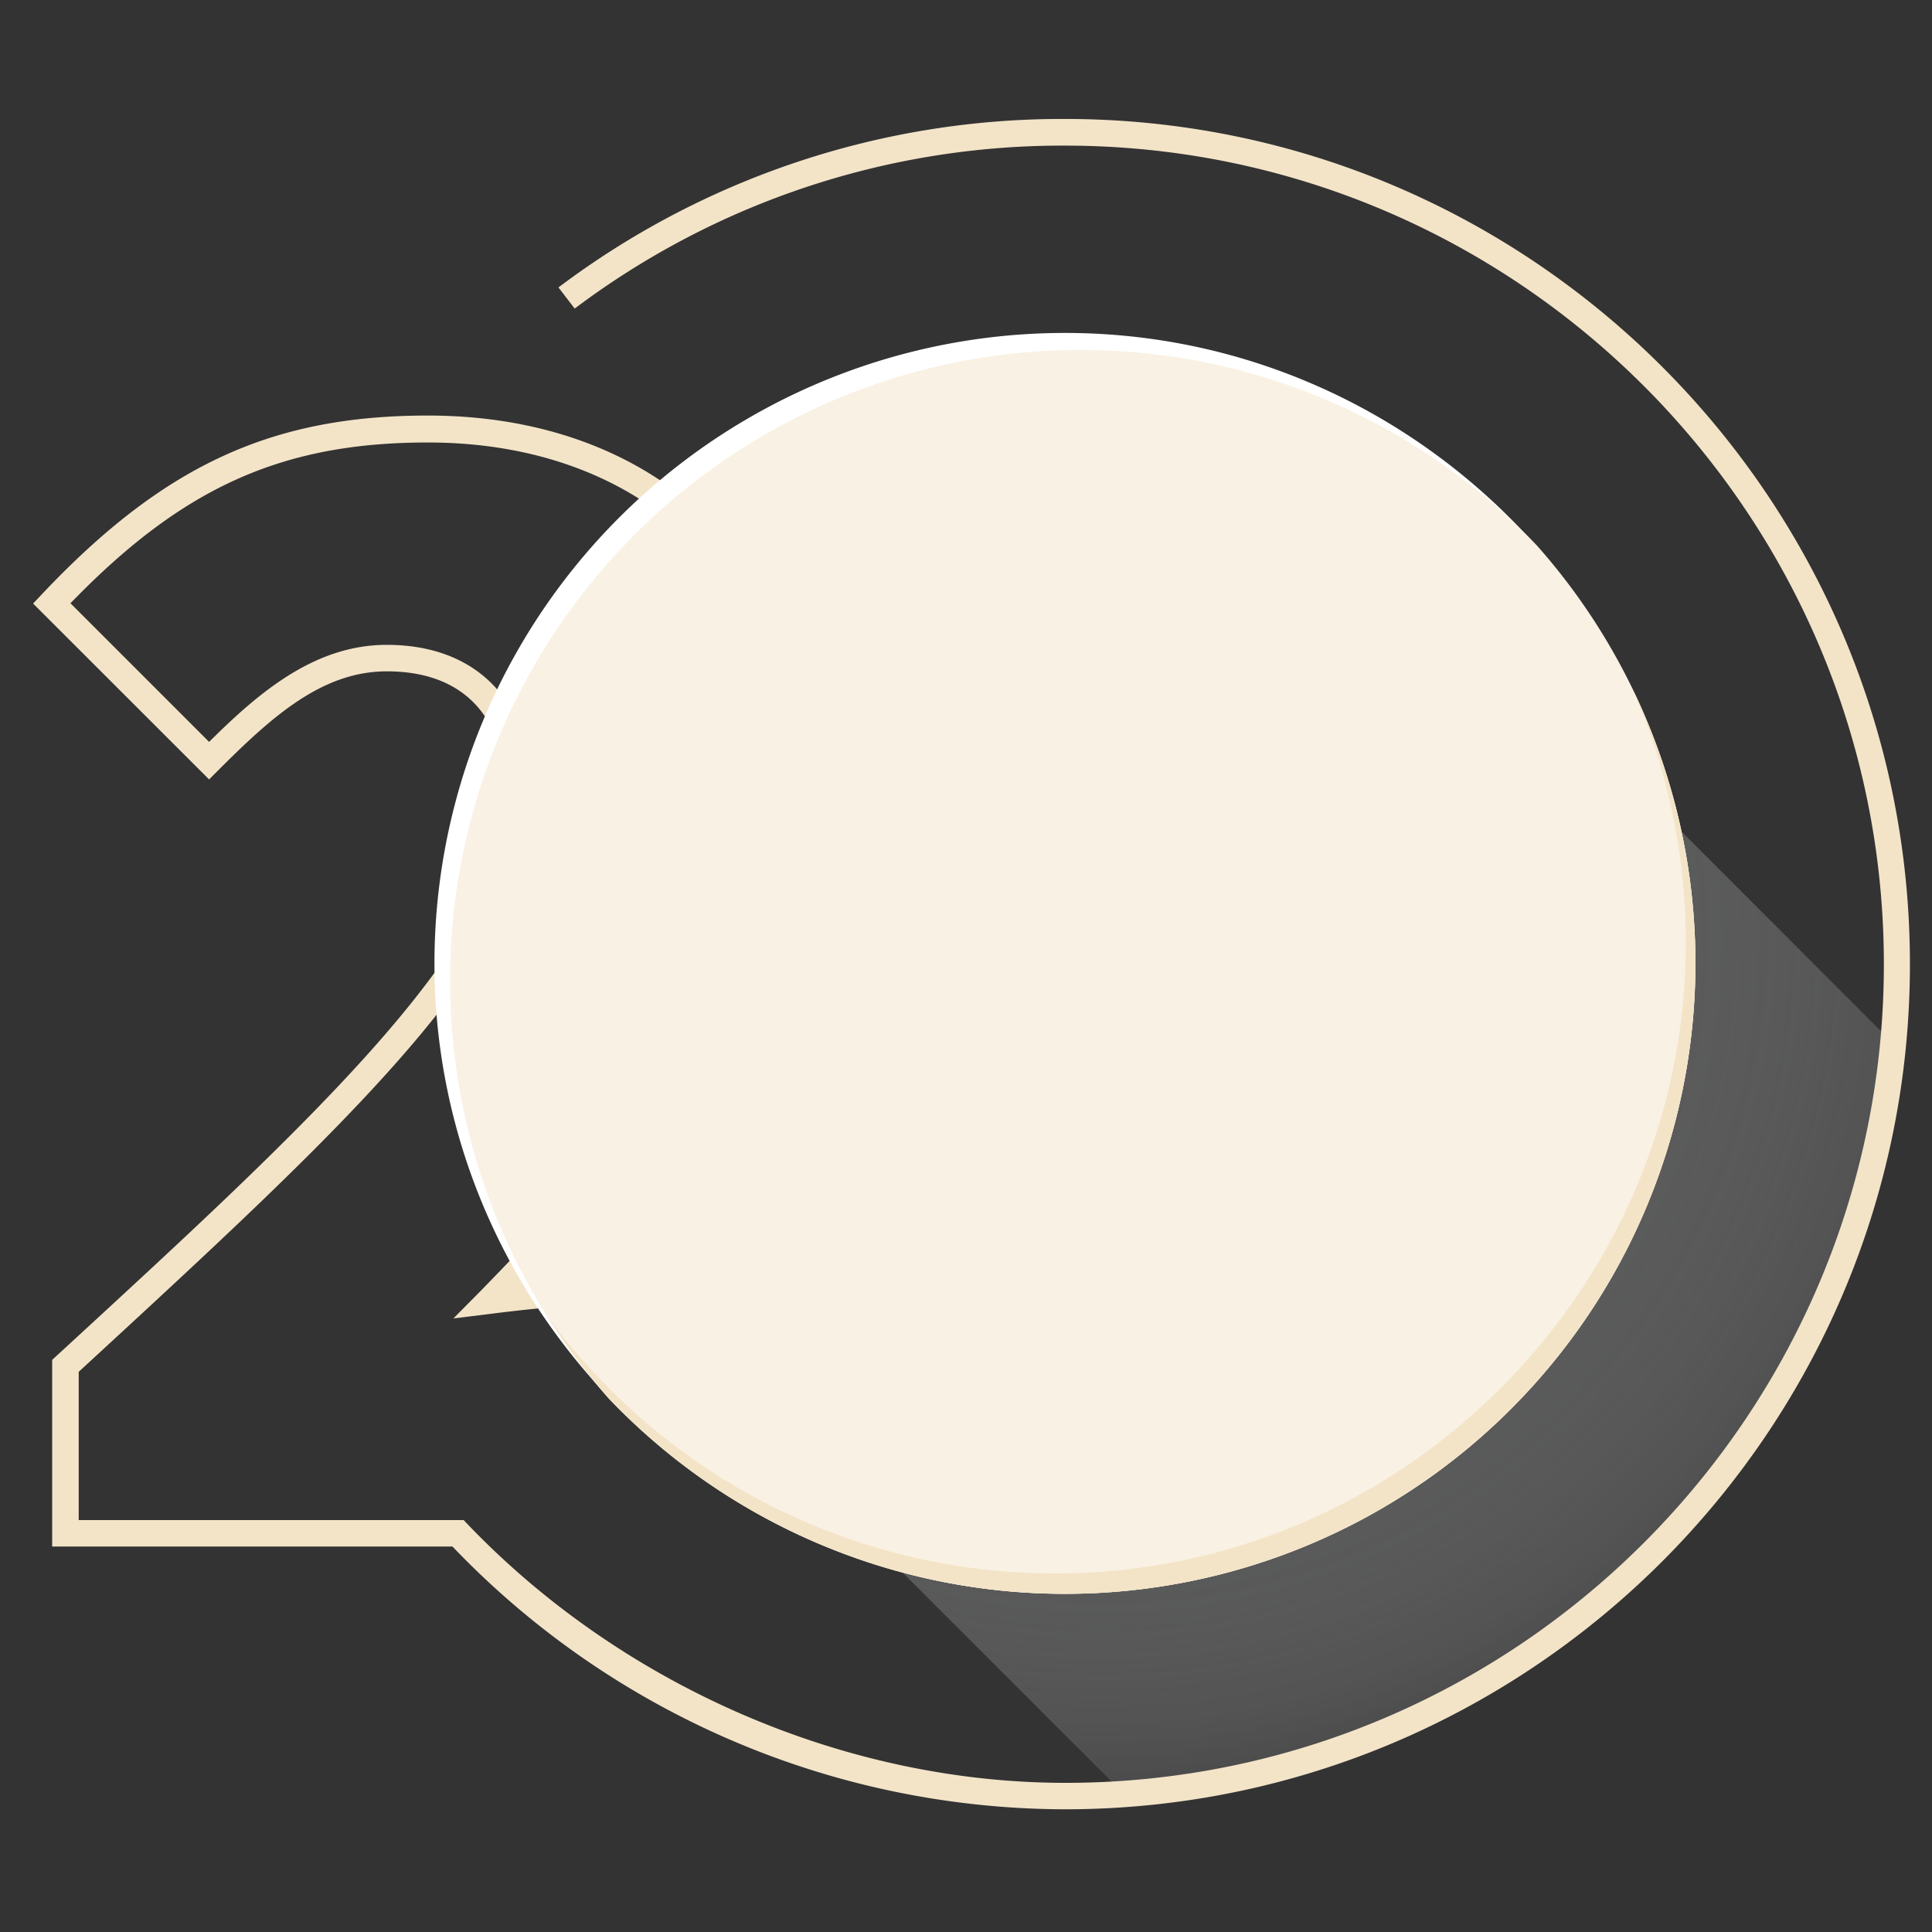 <svg id="Layer_1" data-name="Layer 1" xmlns="http://www.w3.org/2000/svg" xmlns:xlink="http://www.w3.org/1999/xlink" viewBox="0 0 350 350"><rect x="0" y="0" width="350" height="350" fill="#333333" stroke="none"/><defs><style>.cls-1{opacity:0.5;fill:url(#radial-gradient);}.cls-2{fill:#f3e4c8;}.cls-3{fill:#fff;}.cls-4{fill:#f9f1e3;}</style><radialGradient id="radial-gradient" cx="199.5" cy="169.95" r="172.59" gradientUnits="userSpaceOnUse"><stop offset="0" stop-color="#818282"/><stop offset="0.3" stop-color="#838484" stop-opacity="0.98"/><stop offset="0.47" stop-color="#8a8b8b" stop-opacity="0.92"/><stop offset="0.6" stop-color="#959696" stop-opacity="0.81"/><stop offset="0.72" stop-color="#a5a6a6" stop-opacity="0.66"/><stop offset="0.83" stop-color="#babbbc" stop-opacity="0.47"/><stop offset="0.92" stop-color="#d3d4d5" stop-opacity="0.23"/><stop offset="1" stop-color="#ecedee" stop-opacity="0"/></radialGradient></defs><path class="cls-1" d="M121.4,242.8,203.63,325c3.55.29,3.83.6,7.43,0,60.18-9.75,125.06-58.64,131.59-135.32.18-2-.34.61-.44-1.42L278,124Z"/><path class="cls-2" d="M192.91,327.77A153.93,153.93,0,0,1,82.47,280.69l-.5-.52H9.45V246.35l1.93-1.77c44.94-41.35,80.45-74,80.45-99.37,0-15.21-7.72-23.59-21.74-23.59-11.68,0-20.72,8.09-30.5,17.87l-1.71,1.71L6,109.34l1.61-1.71c22-23.28,41.54-32.35,69.89-32.35,20.22,0,37.61,6.31,50.28,18.23,12.85,12.11,19.65,28.91,19.65,48.6,0,31.19-28.1,64.63-49.23,87.08l-3.07,3.25L99.6,232c8.8-.83,16.58-1.29,21.9-1.29h35.24v45.33H151.9V235.58H121.5A312.37,312.37,0,0,0,89,238l-6.86.85L86.94,234c25.92-26.53,55.67-60.93,55.67-91.84,0-37.08-26.16-62-65.09-62-25.94,0-43.76,7.83-63.58,27.93l-1.18,1.19,25.12,25.12,1.19-1.17c8.71-8.52,18.49-16.41,31-16.41,16.64,0,26.57,10.63,26.57,28.43,0,27.47-34.32,59-81.83,102.76l-.55.5v26.87H84c28.15,29.82,68.82,47.6,109,47.6,81.76,0,148.28-66.52,148.28-148.28S274.67,26.38,192.91,26.38a146.85,146.85,0,0,0-88.8,29.52l-2.94-3.83a151.6,151.6,0,0,1,91.74-30.52C277.34,21.55,346,90.23,346,174.66S277.34,327.77,192.91,327.77Z"/><path class="cls-3" d="M307.12,173.52a114.21,114.21,0,0,1-115.19,115.2c-62-.52-112.68-51.19-113.22-113.2a114.22,114.22,0,0,1,115.2-115.2C255.91,60.85,306.59,111.52,307.12,173.52Z"/><path class="cls-4" d="M306.72,184.25a113.94,113.94,0,0,0-28.28-85.41A114.2,114.2,0,0,0,110.31,253.38a114.21,114.21,0,0,0,196.41-69.13Z"/><path class="cls-2" d="M295.57,124.43a113.74,113.74,0,0,1,9.81,48.32c-1,61.3-51,111.27-112.26,112.28a114,114,0,0,1-94.18-46.87,115.22,115.22,0,0,0,11.37,15.22A114.21,114.21,0,0,0,295.57,124.43Z"/></svg>